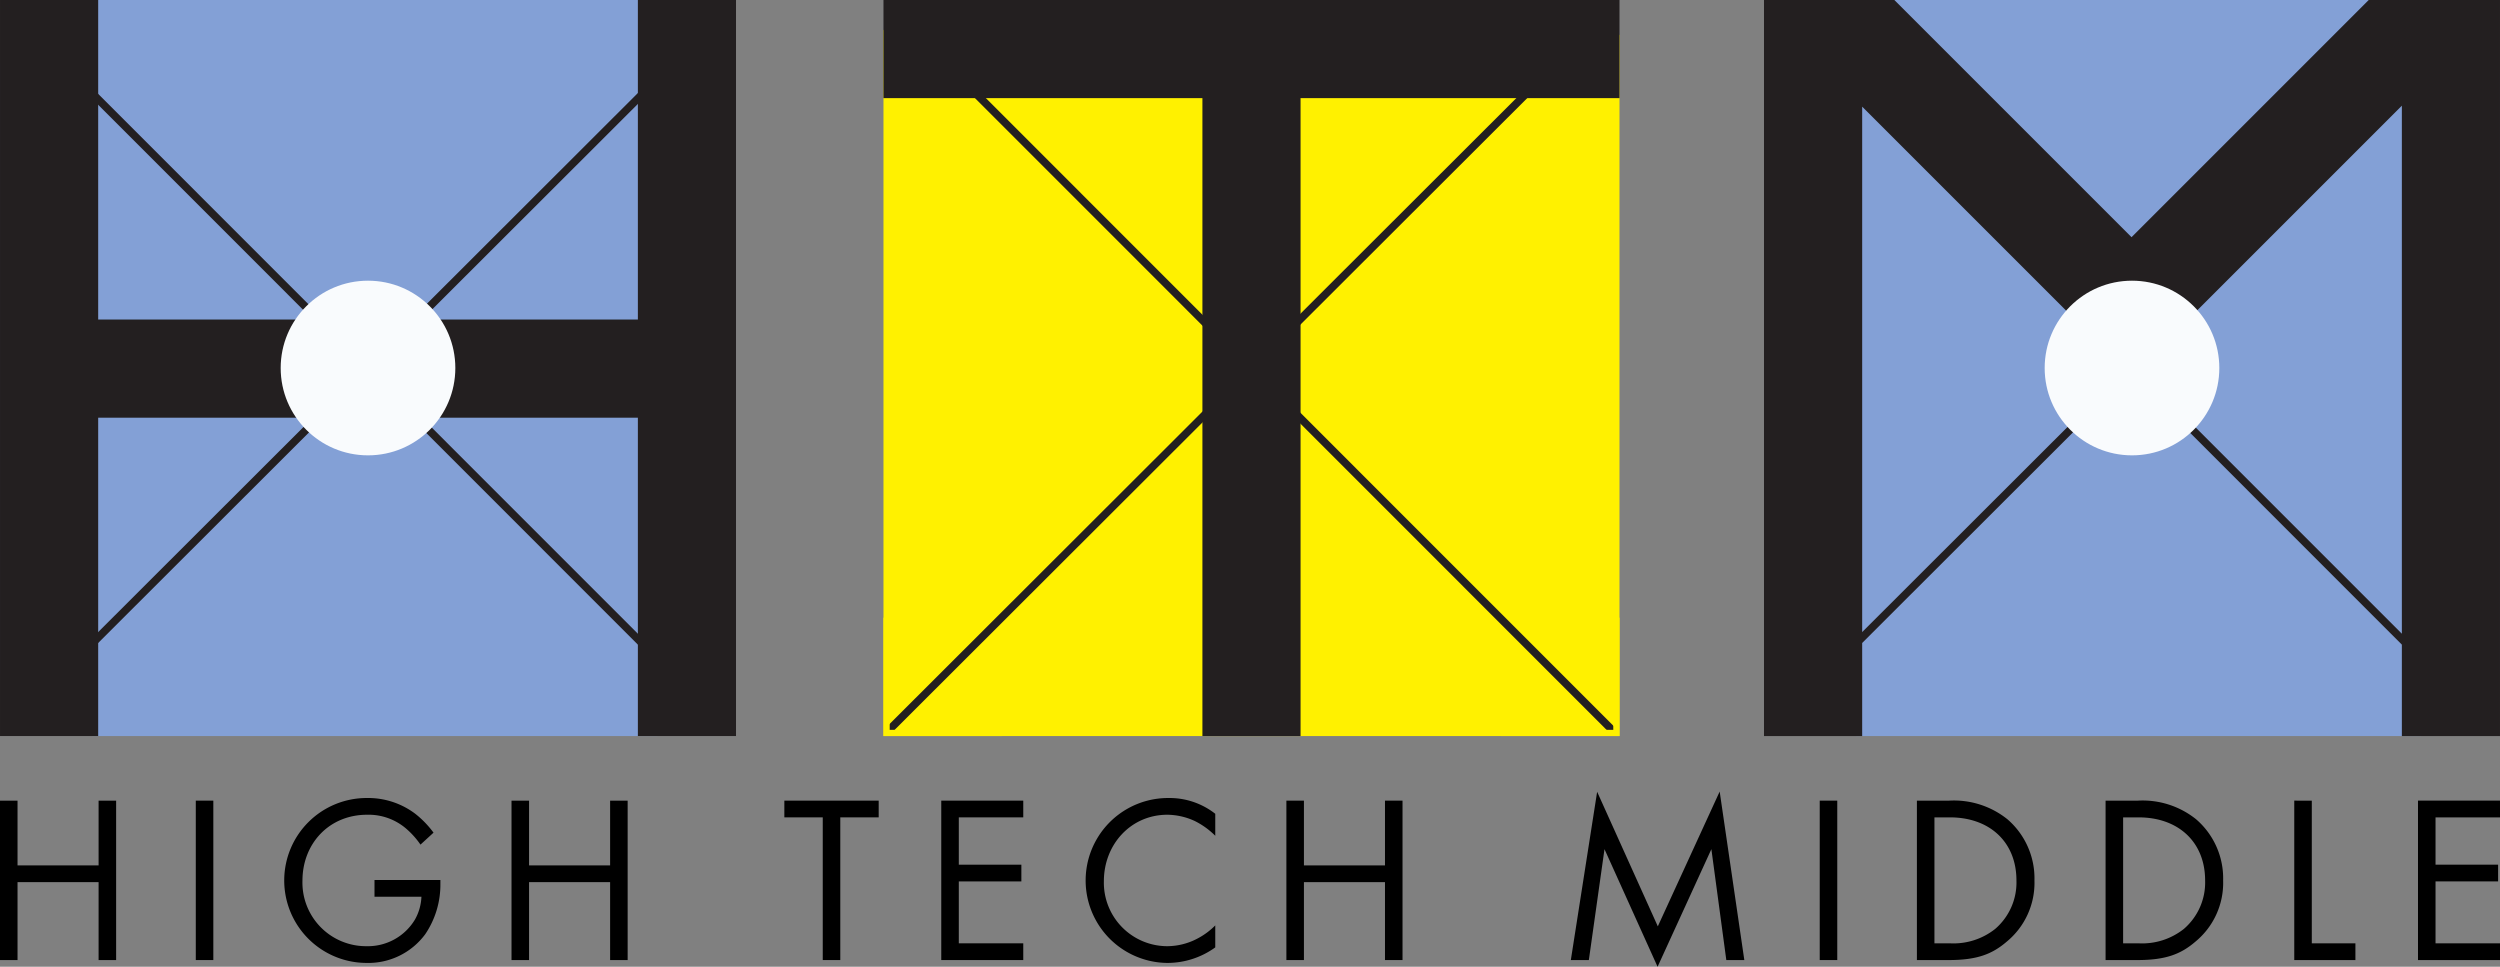 <svg xmlns="http://www.w3.org/2000/svg" viewBox="0 0 400.331 154.808"><rect x="0" y="0" width="400.331" height="154.808" fill="#808080" stroke="none"/><defs><style>.a{fill:#83a0d6;}.b{fill:#231f20;}.c{fill:#f9fbfd;}.d{fill:#fff100;}</style></defs><path d="M2.808,138.58H15.788V128.208h2.808v25.528H15.788V141.259H2.808v12.477H0v-25.528H2.808Z"/><path d="M34.161,128.208v25.528H31.353v-25.528Z"/><path d="M59.97,140.915h10.551v.612a14.149,14.149,0,0,1-2.429,8.075,11.333,11.333,0,0,1-9.412,4.593,13.204,13.204,0,0,1,.076-26.408,12.531,12.531,0,0,1,7.742,2.526,15.554,15.554,0,0,1,2.923,3.023l-2.088,1.914a13.443,13.443,0,0,0-2.391-2.641,9.249,9.249,0,0,0-6.148-2.143c-6.11,0-10.361,4.631-10.361,10.563A10.187,10.187,0,0,0,58.718,151.516a8.793,8.793,0,0,0,7.742-4.286,8.117,8.117,0,0,0,1.025-3.636H59.97Z"/><path d="M84.72,138.58H97.699V128.208h2.808v25.528H97.699V141.259H84.72v12.477H81.911v-25.528H84.72Z"/><path d="M134.557,130.887v22.848h-2.808V130.887h-6.148v-2.679h15.105v2.679Z"/><path d="M163.858,130.887H153.535v7.578h10.019v2.679H153.535v9.912h10.323v2.679H150.727v-25.528h13.131Z"/><path d="M194.603,133.834a12.482,12.482,0,0,0-3.301-2.373,10.709,10.709,0,0,0-4.365-.995c-5.845,0-10.171,4.746-10.171,10.64a10.171,10.171,0,0,0,10.209,10.41,10.458,10.458,0,0,0,4.706-1.186,11.523,11.523,0,0,0,2.922-2.143v3.521a13.103,13.103,0,0,1-7.628,2.488,13.204,13.204,0,0,1,.152-26.408,11.86,11.86,0,0,1,7.476,2.526Z"/><path d="M208.801,138.58h12.98V128.208h2.808v25.528h-2.808V141.259H208.801v12.477h-2.808v-25.528h2.808Z"/><path d="M251.541,153.736l4.213-26.944,9.716,21.547,9.905-21.585,3.947,26.982h-2.884l-2.391-17.758-8.615,18.83-8.501-18.83-2.505,17.758Z"/><path d="M294.205,128.208v25.528h-2.808v-25.528Z"/><path d="M306.958,128.208h5.161a13.687,13.687,0,0,1,9.336,2.985,12.488,12.488,0,0,1,4.327,9.798,12.188,12.188,0,0,1-4.44,9.798c-2.315,1.991-4.744,2.947-9.26,2.947H306.958Zm2.808,22.848h2.467a10.752,10.752,0,0,0,7.249-2.296,9.801,9.801,0,0,0,3.416-7.769c0-6.124-4.251-10.104-10.664-10.104h-2.467Z"/><path d="M337.172,128.208H342.333a13.687,13.687,0,0,1,9.336,2.985,12.488,12.488,0,0,1,4.327,9.798,12.188,12.188,0,0,1-4.44,9.798c-2.315,1.991-4.744,2.947-9.26,2.947h-5.124Zm2.808,22.848h2.467a10.752,10.752,0,0,0,7.249-2.296,9.801,9.801,0,0,0,3.416-7.769c0-6.124-4.251-10.104-10.664-10.104h-2.467Z"/><path d="M370.194,128.208v22.848h6.983v2.679H367.386v-25.528Z"/><path d="M400.331,130.887H390.008v7.578h10.02v2.679H390.008v9.912h10.323v2.679H387.199v-25.528h13.131Z"/><polygon class="a" points="289.931 0 384.689 0 400.331 11.508 400.331 107.584 387.73 117.864 297.243 117.864 282.473 107.836 282.473 10.163 289.931 0"/><path class="b" d="M379.309,0,341.327,37.983,303.344,0h-20.871V117.864h15.721V102.96L341.161,60.045l.309.025L384.615,103.226v14.638h15.715V0ZM298.194,101.214V17.08L330.823,49.709l.001-.001,9.464,9.463ZM342.343,59.196l42.272-42.272v84.555Z"/><circle class="c" cx="341.402" cy="58.932" r="13.984"/><polygon class="d" points="144.867 0.001 252.844 0.001 259.333 5.611 259.333 117.865 141.474 117.865 141.474 4.87 144.867 0.001"/><rect class="b" x="118.004" y="58.315" width="164.799" height="1.236" transform="translate(16.956 158.841) rotate(-44.96)"/><rect class="b" x="199.696" y="-23.149" width="1.235" height="164.377" transform="translate(16.91 158.911) rotate(-44.993)"/><polygon class="b" points="259.333 0 259.333 15.714 208.261 15.714 208.261 117.866 192.546 117.866 192.546 15.714 141.474 15.714 141.474 0 259.333 0"/><polygon class="d" points="160.428 116.87 142.469 116.87 142.469 98.911 141.474 98.911 141.474 116.87 141.474 117.865 141.474 117.866 142.469 117.866 142.469 117.865 160.428 117.865 160.428 116.87"/><polygon class="d" points="240.379 116.87 258.338 116.87 258.338 98.911 259.333 98.911 259.333 116.87 259.333 117.864 259.333 117.865 258.338 117.865 258.338 117.864 240.379 117.864 240.379 116.87"/><polygon class="a" points="7.459 0 107.402 0 117.859 11.508 117.859 107.584 105.258 117.864 14.772 117.864 0.002 107.836 0.002 10.163 7.459 0"/><polygon class="b" points="14.457 102.478 104.935 12.109 105.031 13.76 14.721 103.961 14.457 102.478"/><polygon class="b" points="105.585 106.668 12.001 13.06 12.349 11.661 105.786 105.123 105.585 106.668"/><polygon class="b" points="117.859 0 117.859 117.864 102.144 117.864 102.144 66.887 15.723 66.887 15.723 117.864 0.002 117.864 0.002 0 15.723 0 15.723 51.167 102.144 51.167 102.144 0 117.859 0"/><circle class="c" cx="58.93" cy="58.932" r="13.984"/></svg>